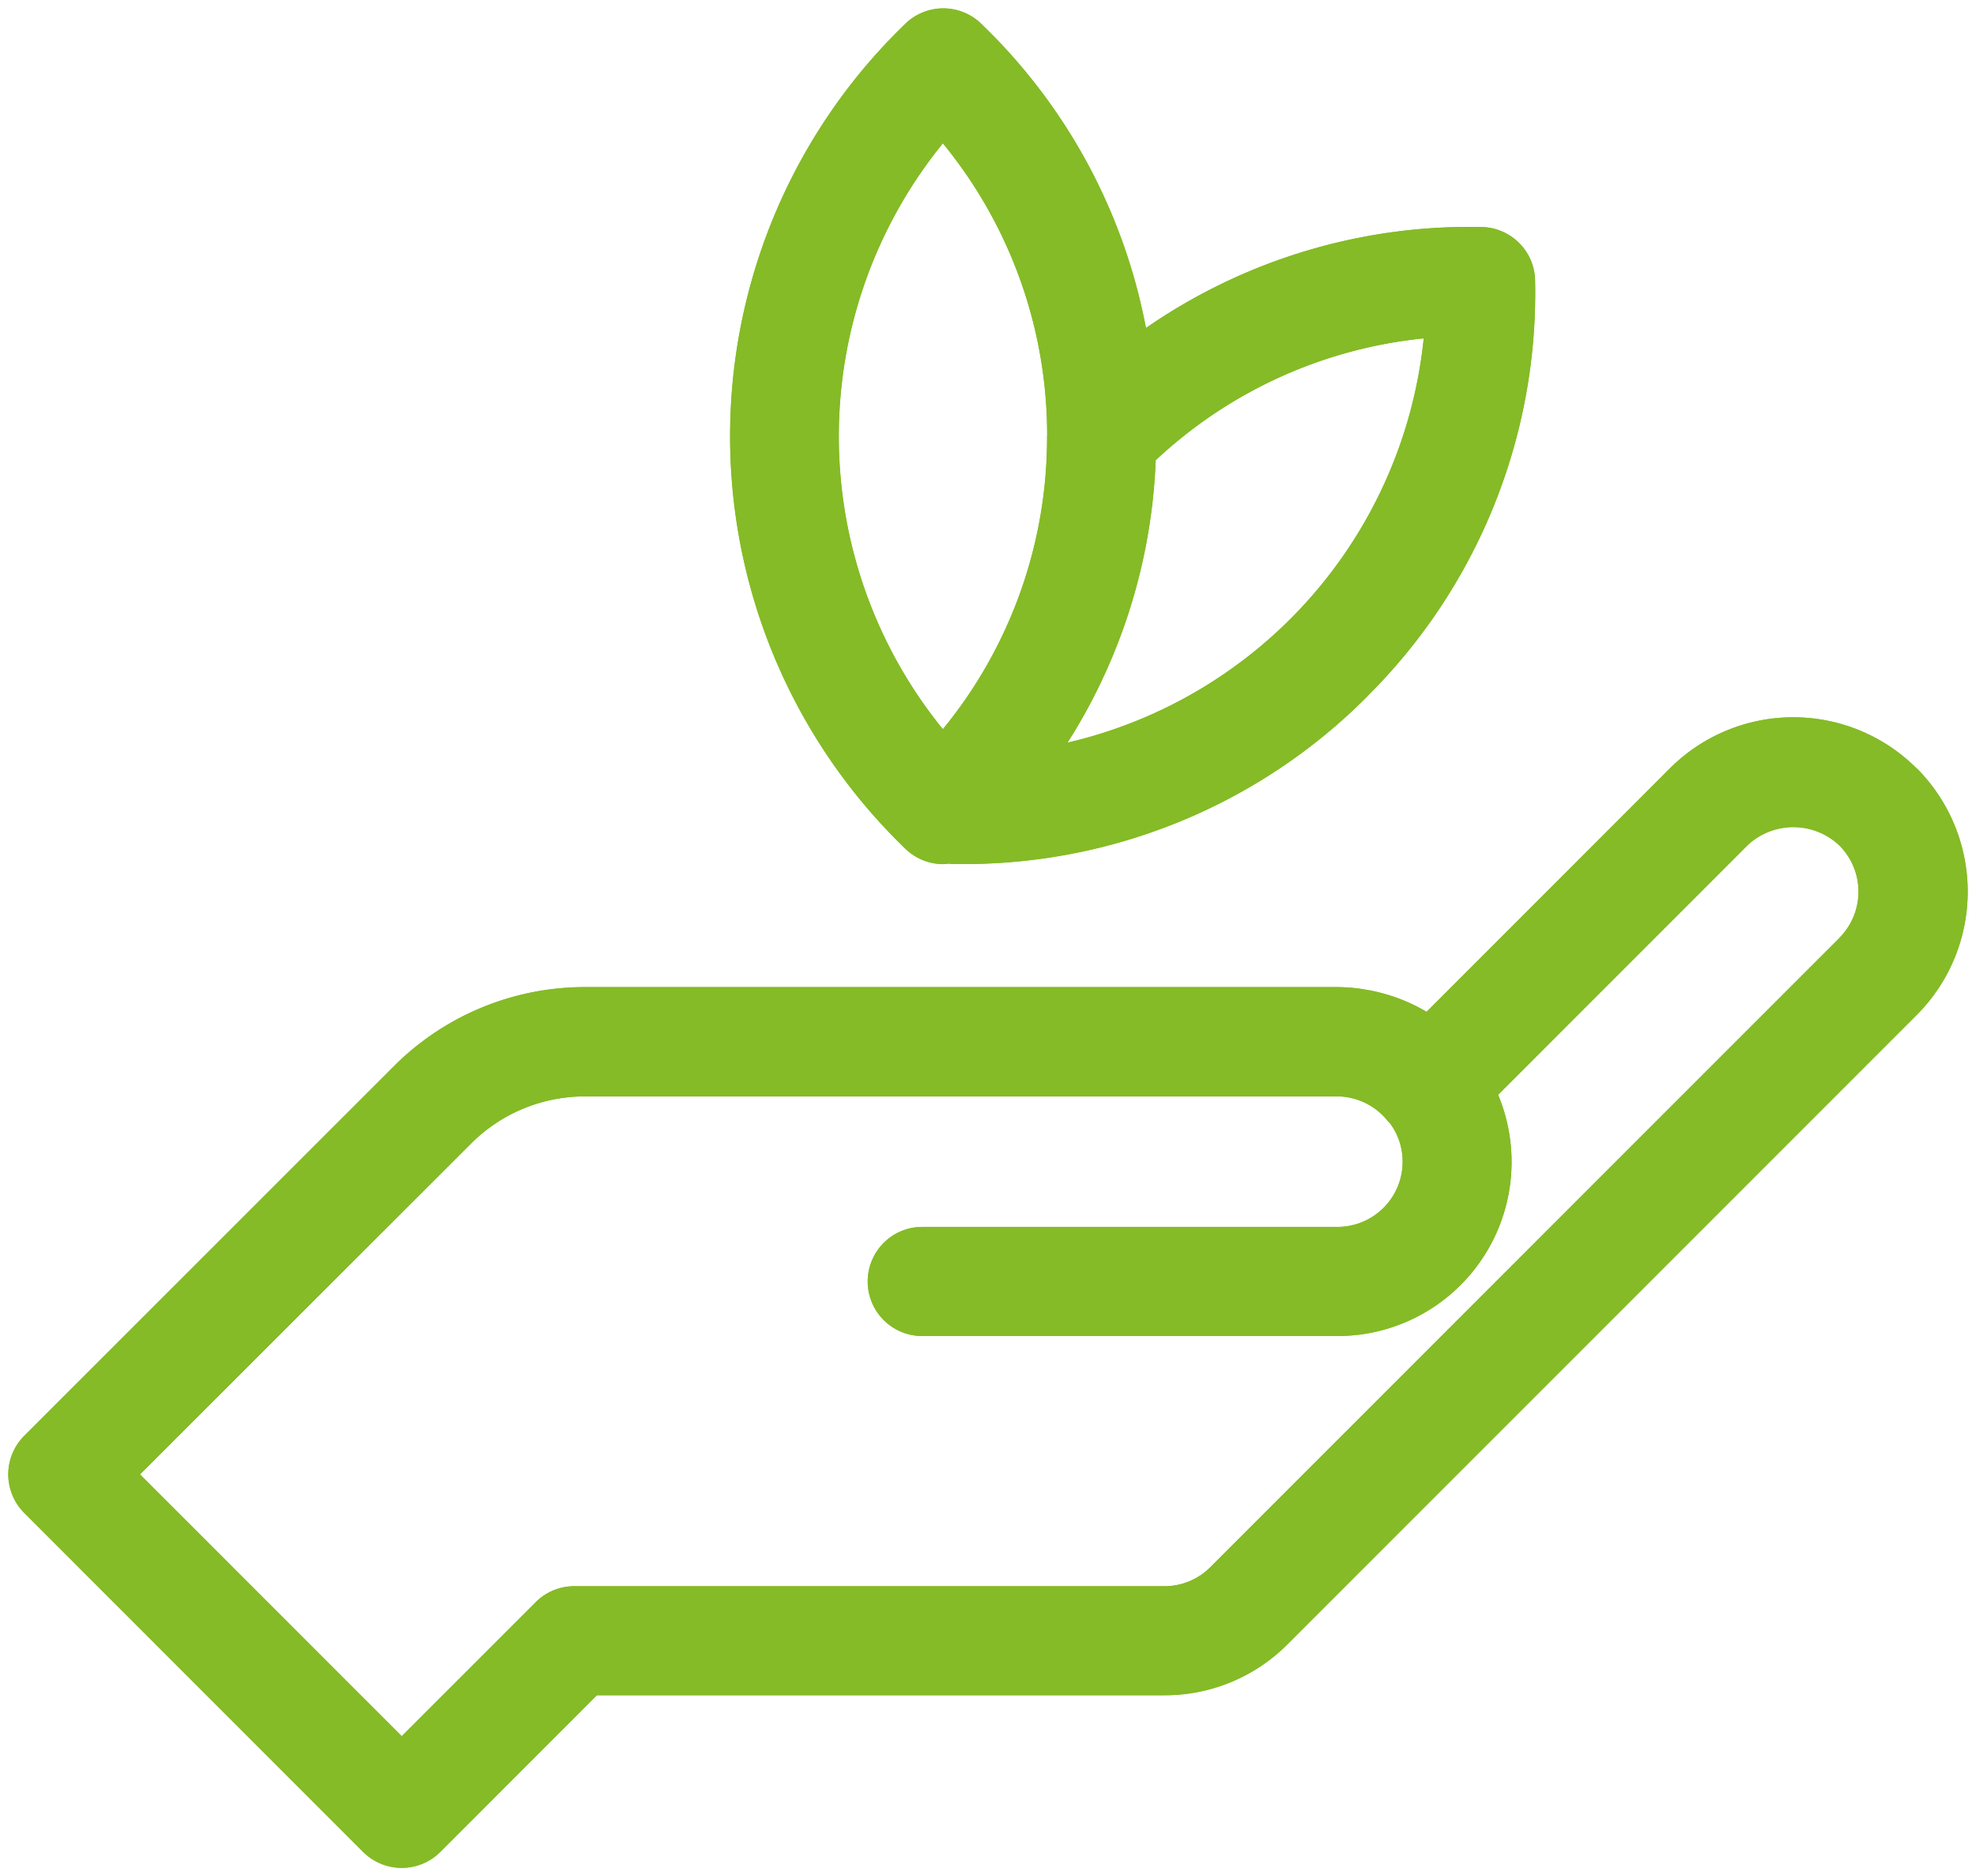 <svg xmlns="http://www.w3.org/2000/svg" xmlns:xlink="http://www.w3.org/1999/xlink" width="49.307" height="46.806" viewBox="0 0 49.307 46.806">
  <defs>
    <clipPath id="clip-path">
      <rect id="Rechteck_61" data-name="Rechteck 61" width="49.307" height="46.806" fill="#85bb26"/>
    </clipPath>
  </defs>
  <g id="unser_Anspruch" transform="translate(-15281 -2967.558)">
    <g id="Gruppe_529" data-name="Gruppe 529" transform="translate(15281 2967.558)" clip-path="url(#clip-path)">
      <path id="Pfad_700" data-name="Pfad 700" d="M35.444,8.358a11.559,11.559,0,0,1-8.888,10.086,14.129,14.129,0,0,0,2.2-7.045,11.458,11.458,0,0,1,6.691-3.04m-9.4,2.442a11.473,11.473,0,0,1-2.6,7.309,11.582,11.582,0,0,1,0-14.617,11.475,11.475,0,0,1,2.6,7.309m7.99,6.487A14.18,14.18,0,0,0,38.223,6.916a1.359,1.359,0,0,0-1.335-1.335A14.176,14.176,0,0,0,28.513,8.1,14.189,14.189,0,0,0,24.4.508a1.358,1.358,0,0,0-1.889,0,14.293,14.293,0,0,0,0,20.584,1.355,1.355,0,0,0,.944.383c.045,0,.088-.008.133-.012.028,0,.056.008.086.01.086,0,.172,0,.26,0a14.182,14.182,0,0,0,10.109-4.187m11.784,6.026-15.7,15.7a1.616,1.616,0,0,1-1.153.477H14.247a1.361,1.361,0,0,0-.963.4L9.942,43.231,3.411,36.7l8.308-8.3a4.016,4.016,0,0,1,2.8-1.13l18.77,0a1.619,1.619,0,0,1,1.253.608c.015.02.036.035.055.055a1.6,1.6,0,0,1,.321.964,1.626,1.626,0,0,1-1.627,1.629H22.931a1.361,1.361,0,0,0,0,2.722H33.288A4.343,4.343,0,0,0,37.3,27.229l6.217-6.218a1.671,1.671,0,0,1,2.3,0,1.631,1.631,0,0,1,0,2.3m1.924-4.228a4.354,4.354,0,0,0-6.152,0l-6.074,6.076a4.345,4.345,0,0,0-1.024-.441c-.03-.01-.061-.018-.089-.025a3.983,3.983,0,0,0-.444-.093c-.04-.007-.081-.015-.121-.02a4.377,4.377,0,0,0-.555-.038l-18.77,0a6.739,6.739,0,0,0-4.7,1.909L.524,35.737a1.36,1.36,0,0,0,0,1.925L8.98,46.119a1.364,1.364,0,0,0,1.925,0l3.907-3.909h14.16a4.323,4.323,0,0,0,3.075-1.273l15.7-15.7a4.358,4.358,0,0,0,0-6.154" transform="translate(0.082 0.083)" fill="#85bb26"/>
      <path id="Pfad_701" data-name="Pfad 701" d="M35.444,8.358a11.559,11.559,0,0,1-8.888,10.086,14.129,14.129,0,0,0,2.2-7.045A11.458,11.458,0,0,1,35.444,8.358Zm-9.4,2.442a11.473,11.473,0,0,1-2.6,7.309,11.582,11.582,0,0,1,0-14.617A11.475,11.475,0,0,1,26.048,10.8Zm7.99,6.487A14.18,14.18,0,0,0,38.223,6.916a1.359,1.359,0,0,0-1.335-1.335A14.176,14.176,0,0,0,28.513,8.1,14.189,14.189,0,0,0,24.4.508a1.358,1.358,0,0,0-1.889,0,14.293,14.293,0,0,0,0,20.584,1.355,1.355,0,0,0,.944.383c.045,0,.088-.008.133-.012.028,0,.056.008.086.01.086,0,.172,0,.26,0A14.182,14.182,0,0,0,34.037,17.287Zm11.784,6.026-15.7,15.7a1.616,1.616,0,0,1-1.153.477H14.247a1.361,1.361,0,0,0-.963.4L9.942,43.231,3.411,36.7l8.308-8.3a4.016,4.016,0,0,1,2.8-1.13l18.77,0a1.619,1.619,0,0,1,1.253.608c.015.02.036.035.055.055a1.6,1.6,0,0,1,.321.964,1.626,1.626,0,0,1-1.627,1.629H22.931a1.361,1.361,0,0,0,0,2.722H33.288A4.343,4.343,0,0,0,37.3,27.229l6.217-6.218a1.671,1.671,0,0,1,2.3,0A1.631,1.631,0,0,1,45.821,23.313Zm1.924-4.228a4.354,4.354,0,0,0-6.152,0l-6.074,6.076a4.345,4.345,0,0,0-1.024-.441c-.03-.01-.061-.018-.089-.025a3.983,3.983,0,0,0-.444-.093c-.04-.007-.081-.015-.121-.02a4.377,4.377,0,0,0-.555-.038l-18.77,0a6.739,6.739,0,0,0-4.7,1.909L.524,35.737a1.36,1.36,0,0,0,0,1.925L8.98,46.119a1.364,1.364,0,0,0,1.925,0l3.907-3.909h14.16a4.323,4.323,0,0,0,3.075-1.273l15.7-15.7A4.358,4.358,0,0,0,47.745,19.085Z" transform="translate(0.082 0.083)" fill="#85bb26"/>
    </g>
  </g>
</svg>
